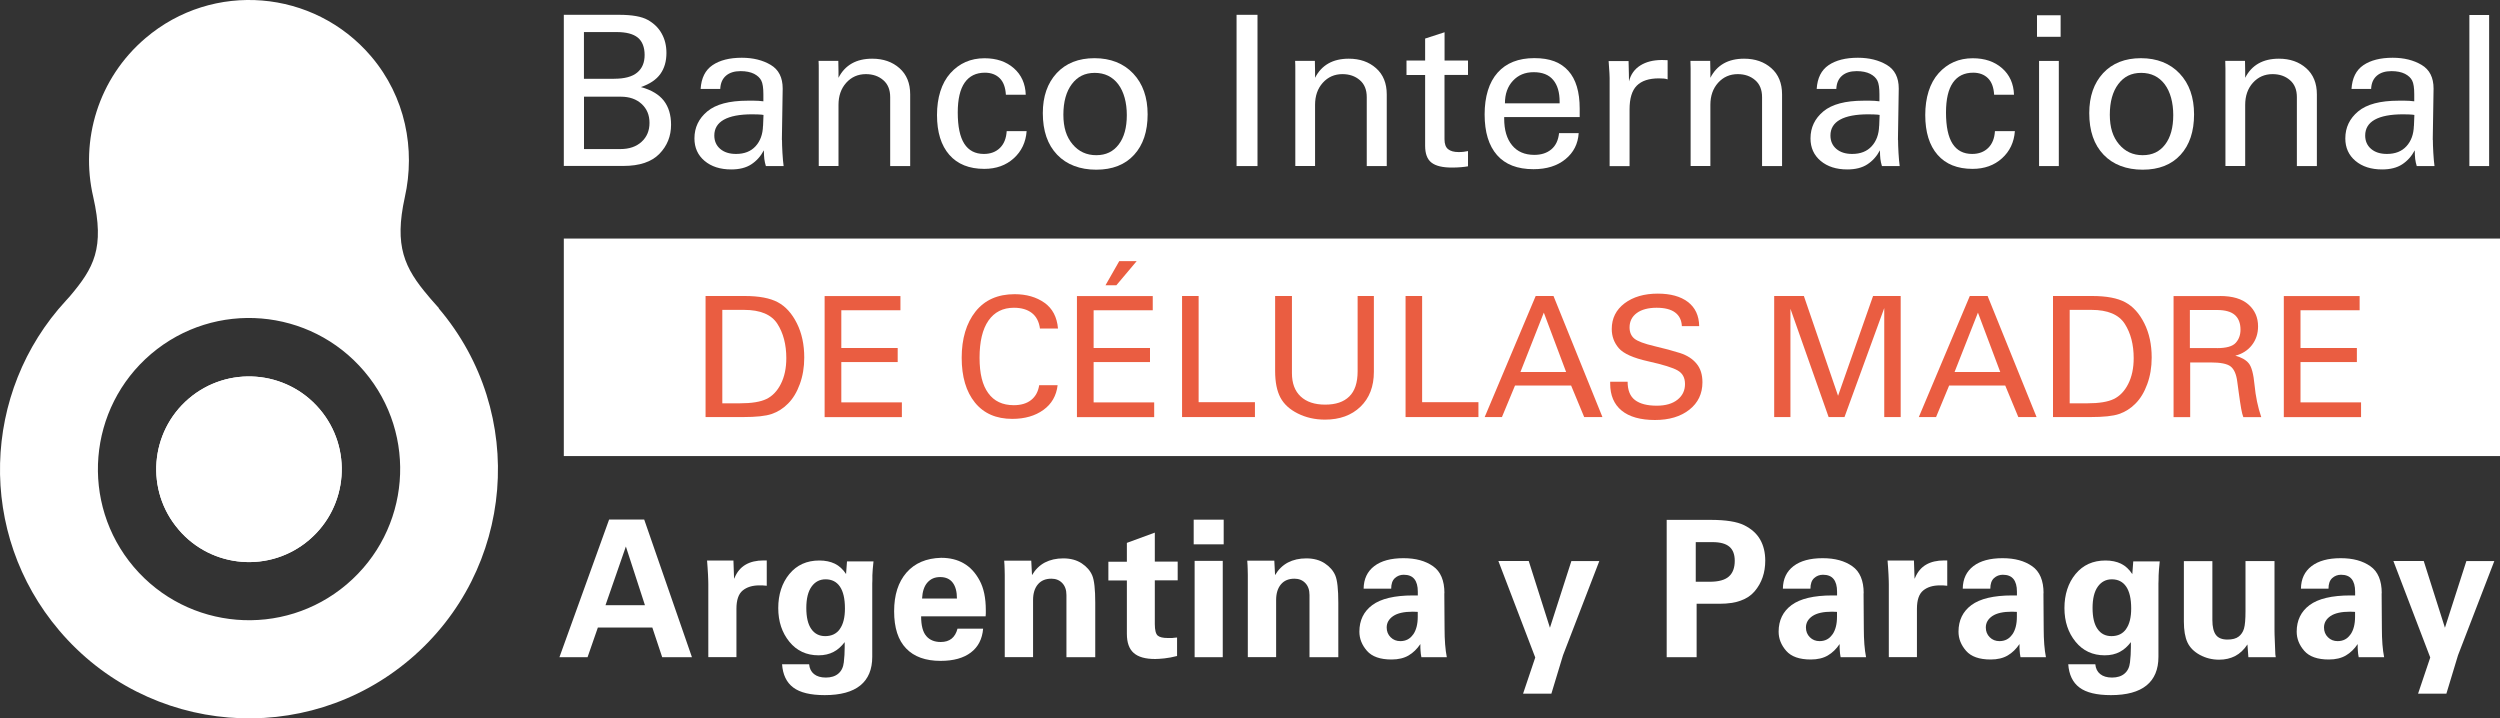 <?xml version="1.0" encoding="UTF-8"?><svg id="Capa_1" xmlns="http://www.w3.org/2000/svg" viewBox="0 0 400 114.94"><rect x="0" y="0" width="400" height="114.94" fill="#333333" stroke="none"/><defs><style>.cls-1{fill:#ea5d41;}.cls-2{fill:#fff;}</style></defs><path class="cls-2" d="M28.57,84.73c5.32,6.24,14.7,6.97,20.92,1.63,6.22-5.32,6.96-14.7,1.63-20.93-5.33-6.24-14.71-6.96-20.93-1.64-6.23,5.34-6.96,14.72-1.62,20.93"/><path class="cls-2" d="M28.57,84.73c5.32,6.24,14.7,6.97,20.92,1.63,6.22-5.32,6.96-14.7,1.63-20.93-5.33-6.24-14.71-6.96-20.93-1.64-6.23,5.34-6.96,14.72-1.62,20.93"/><path class="cls-2" d="M99.06,2.37c2.08,0,3.61.27,4.59.82.98.55,1.72,1.27,2.22,2.18.51.91.76,1.94.76,3.1,0,1.33-.32,2.45-.97,3.36s-1.69,1.61-3.11,2.1c1.67.46,2.89,1.19,3.66,2.18.77,1,1.16,2.28,1.16,3.85,0,1.82-.62,3.38-1.87,4.66s-3.17,1.93-5.76,1.93h-9.53V2.37h8.86-.01ZM98.26,12.6c1.67,0,2.9-.33,3.69-.99.8-.66,1.19-1.6,1.19-2.82s-.37-2.19-1.1-2.78c-.73-.59-1.86-.88-3.38-.88h-5.23v7.48h4.83ZM99.27,23.85c1.39,0,2.52-.38,3.37-1.15s1.28-1.78,1.28-3.04-.42-2.25-1.26-3.03c-.84-.77-1.95-1.16-3.32-1.16h-5.9v8.38h5.84-.01Z"/><path class="cls-2" d="M125.12,22.38c0,.53.02,1.22.07,2.07s.11,1.55.19,2.12h-2.84c-.12-.38-.2-.76-.25-1.14-.04-.38-.07-.84-.07-1.38-.51.96-1.19,1.71-2.02,2.25-.83.54-1.9.81-3.2.81-1.77,0-3.19-.46-4.27-1.37-1.08-.91-1.62-2.11-1.62-3.59,0-1.75.69-3.19,2.06-4.33,1.37-1.14,3.52-1.71,6.44-1.71h1.03c.47,0,.97.03,1.5.1v-1.13c0-1.01-.11-1.74-.33-2.18-.22-.44-.6-.8-1.16-1.09-.56-.28-1.28-.43-2.16-.43-.98,0-1.76.24-2.33.73-.57.49-.88,1.19-.92,2.12h-3.14c.11-1.75.74-3.01,1.9-3.8s2.72-1.19,4.69-1.19c1.8,0,3.34.38,4.62,1.14,1.28.76,1.92,2.02,1.92,3.79l-.13,8.21h.02ZM122.09,20.14l.07-1.75-.36-.05-.51-.03-.93-.02c-2.01,0-3.52.29-4.54.86-1.02.57-1.53,1.42-1.53,2.53,0,.88.31,1.6.94,2.14s1.47.81,2.54.81c1.33,0,2.37-.41,3.12-1.23s1.15-1.9,1.19-3.26h0Z"/><path class="cls-2" d="M145.63,26.57h-3.2v-11.03c0-1.18-.37-2.09-1.11-2.72-.74-.64-1.67-.96-2.78-.96-1.26,0-2.31.46-3.14,1.38s-1.24,2.1-1.24,3.54v9.78h-3.16v-15.59c0-.33,0-.74-.03-1.23h3.16c.02.69.03,1.25.03,1.7v1.01c.52-1.03,1.24-1.79,2.14-2.3s1.99-.76,3.25-.76c1.78,0,3.23.51,4.37,1.52s1.71,2.41,1.71,4.19v11.47Z"/><path class="cls-2" d="M160.94,15.15c-.07-1.18-.4-2.06-.99-2.64-.59-.58-1.38-.88-2.36-.88-1.42,0-2.5.53-3.24,1.59-.74,1.06-1.11,2.65-1.11,4.78,0,2.25.35,3.91,1.05,5s1.75,1.63,3.13,1.63c1.06,0,1.91-.32,2.57-.96.65-.64,1.01-1.53,1.08-2.69h3.19c-.13,1.78-.82,3.23-2.06,4.35-1.24,1.12-2.81,1.69-4.71,1.69-2.42,0-4.29-.75-5.6-2.25-1.31-1.5-1.97-3.62-1.97-6.37s.71-5.1,2.14-6.69,3.25-2.39,5.46-2.39c1.92,0,3.48.53,4.69,1.59s1.85,2.48,1.91,4.25h-3.19,0Z"/><path class="cls-2" d="M169.14,24.75c-1.53-1.6-2.29-3.81-2.29-6.65,0-2.67.74-4.8,2.22-6.4,1.48-1.59,3.5-2.39,6.05-2.39s4.65.82,6.19,2.45c1.54,1.63,2.31,3.81,2.31,6.54s-.72,4.9-2.17,6.48-3.47,2.37-6.05,2.37-4.74-.8-6.26-2.4h0ZM171.61,23.08c.98,1.17,2.24,1.75,3.79,1.75s2.72-.57,3.59-1.71c.87-1.14,1.3-2.71,1.3-4.7s-.46-3.73-1.37-4.94c-.92-1.21-2.17-1.82-3.76-1.82s-2.76.6-3.66,1.79c-.9,1.19-1.36,2.83-1.36,4.9s.49,3.56,1.47,4.73Z"/><path class="cls-2" d="M201.2,2.37v24.2h-3.35V2.37h3.35Z"/><path class="cls-2" d="M221.88,26.57h-3.2v-11.03c0-1.18-.37-2.09-1.11-2.72-.74-.64-1.67-.96-2.78-.96-1.26,0-2.31.46-3.14,1.38s-1.24,2.1-1.24,3.54v9.78h-3.16v-15.59c0-.33,0-.74-.03-1.23h3.16c.02.69.03,1.25.03,1.7v1.01c.52-1.03,1.24-1.79,2.14-2.3s1.99-.76,3.25-.76c1.78,0,3.23.51,4.37,1.52s1.71,2.41,1.71,4.19v11.47Z"/><path class="cls-2" d="M231.12,9.68h3.76v2.31h-3.76v10.29c0,.75.19,1.28.58,1.59s.94.46,1.66.46c.28,0,.56-.01.82-.04.26-.03.5-.07.7-.12v2.44c-.28.05-.65.1-1.1.14-.45.04-.95.06-1.48.06-1.49,0-2.58-.26-3.26-.79-.68-.52-1.02-1.42-1.02-2.7v-11.32h-2.98v-2.31h2.98v-3.52l3.11-1.01v4.53h-.01Z"/><path class="cls-2" d="M252.75,18.73h-12.08v.26c0,1.81.42,3.23,1.26,4.25.84,1.03,2.03,1.54,3.56,1.54,1.12,0,2.03-.3,2.73-.89s1.11-1.46,1.23-2.59h3.14c-.11,1.71-.81,3.1-2.12,4.17s-3.01,1.6-5.11,1.6c-2.57,0-4.52-.75-5.84-2.26s-1.98-3.67-1.98-6.5.69-5.14,2.08-6.69c1.38-1.55,3.34-2.32,5.87-2.32s4.22.68,5.44,2.03c1.22,1.35,1.82,3.37,1.82,6.05v1.34h0ZM249.54,16.52v-.25c0-1.49-.34-2.66-1.03-3.48-.69-.83-1.73-1.24-3.12-1.24s-2.47.46-3.32,1.37-1.28,2.11-1.28,3.61h8.75Z"/><path class="cls-2" d="M266.82,9.62v3.08c-.19-.07-.39-.11-.6-.13s-.49-.03-.8-.03c-1.59,0-2.77.39-3.54,1.17-.77.78-1.15,2.04-1.15,3.79v9.08h-3.19v-14.1l-.03-.8-.13-1.91h3.19l.05,2.01c0,.55,0,.96.02,1.24.27-1.1.87-1.95,1.8-2.54s2.09-.88,3.48-.88l.92.03h-.02Z"/><path class="cls-2" d="M285.13,26.57h-3.2v-11.03c0-1.18-.37-2.09-1.11-2.72-.74-.64-1.67-.96-2.78-.96-1.26,0-2.31.46-3.14,1.38-.83.92-1.24,2.1-1.24,3.54v9.78h-3.16v-15.59c0-.33-.01-.74-.03-1.23h3.16c.02.69.03,1.25.03,1.7v1.01c.52-1.03,1.24-1.79,2.14-2.3.9-.51,1.99-.76,3.25-.76,1.78,0,3.23.51,4.37,1.52s1.71,2.41,1.71,4.19v11.47Z"/><path class="cls-2" d="M303.69,22.38c0,.53.02,1.22.07,2.07.05.85.11,1.55.19,2.12h-2.84c-.12-.38-.2-.76-.25-1.14-.04-.38-.07-.84-.07-1.38-.51.96-1.19,1.71-2.02,2.25-.83.54-1.9.81-3.2.81-1.77,0-3.19-.46-4.27-1.37-1.08-.91-1.62-2.11-1.62-3.59,0-1.75.69-3.19,2.06-4.33s3.52-1.71,6.44-1.71h1.03c.47,0,.97.03,1.5.1v-1.13c0-1.01-.11-1.74-.33-2.18-.22-.44-.6-.8-1.16-1.09-.56-.28-1.28-.43-2.16-.43-.98,0-1.76.24-2.33.73-.57.49-.88,1.19-.92,2.12h-3.14c.11-1.75.74-3.01,1.9-3.8s2.72-1.19,4.69-1.19c1.8,0,3.34.38,4.62,1.14s1.92,2.02,1.92,3.79l-.13,8.21h.02ZM300.67,20.14l.07-1.75-.36-.05-.51-.03-.93-.02c-2.01,0-3.52.29-4.54.86-1.02.57-1.53,1.42-1.53,2.53,0,.88.31,1.6.94,2.14s1.47.81,2.54.81c1.33,0,2.37-.41,3.12-1.23s1.15-1.9,1.19-3.26h0Z"/><path class="cls-2" d="M319.06,15.15c-.07-1.18-.4-2.06-.99-2.64-.59-.58-1.38-.88-2.36-.88-1.42,0-2.5.53-3.24,1.59-.74,1.06-1.11,2.65-1.11,4.78,0,2.25.35,3.91,1.05,5s1.75,1.63,3.13,1.63c1.06,0,1.91-.32,2.57-.96.65-.64,1.01-1.53,1.08-2.69h3.19c-.13,1.78-.82,3.23-2.06,4.35s-2.81,1.69-4.71,1.69c-2.42,0-4.29-.75-5.6-2.25s-1.97-3.62-1.97-6.37.71-5.1,2.14-6.69c1.43-1.59,3.25-2.39,5.46-2.39,1.92,0,3.48.53,4.69,1.59s1.85,2.48,1.91,4.25h-3.19,0Z"/><path class="cls-2" d="M329.7,2.44v3.45h-3.78v-3.45s3.78,0,3.78,0ZM329.41,9.75v16.82h-3.16V9.75h3.16Z"/><path class="cls-2" d="M336.57,24.75c-1.53-1.6-2.29-3.81-2.29-6.65,0-2.67.74-4.8,2.22-6.4,1.48-1.59,3.5-2.39,6.05-2.39s4.65.82,6.19,2.45,2.31,3.81,2.31,6.54-.72,4.9-2.17,6.48-3.47,2.37-6.05,2.37-4.74-.8-6.26-2.4h0ZM339.04,23.08c.98,1.17,2.24,1.75,3.79,1.75s2.72-.57,3.59-1.71c.87-1.14,1.3-2.71,1.3-4.7s-.46-3.73-1.37-4.94c-.92-1.21-2.17-1.82-3.76-1.82s-2.76.6-3.66,1.79-1.36,2.83-1.36,4.9.49,3.56,1.47,4.73Z"/><path class="cls-2" d="M370.7,26.57h-3.2v-11.03c0-1.18-.37-2.09-1.11-2.72-.74-.64-1.67-.96-2.78-.96-1.26,0-2.31.46-3.14,1.38-.83.92-1.24,2.1-1.24,3.54v9.78h-3.16v-15.59c0-.33-.01-.74-.03-1.23h3.16c.02.69.03,1.25.03,1.7v1.01c.52-1.03,1.24-1.79,2.14-2.3.9-.51,1.99-.76,3.25-.76,1.78,0,3.23.51,4.37,1.52s1.71,2.41,1.71,4.19v11.47Z"/><path class="cls-2" d="M389.26,22.38c0,.53.02,1.22.07,2.07.05.85.11,1.55.19,2.12h-2.84c-.12-.38-.2-.76-.25-1.14-.04-.38-.07-.84-.07-1.38-.51.96-1.19,1.71-2.02,2.25-.83.54-1.9.81-3.2.81-1.77,0-3.19-.46-4.27-1.37-1.08-.91-1.62-2.11-1.62-3.59,0-1.75.69-3.19,2.06-4.33s3.52-1.71,6.44-1.71h1.03c.47,0,.97.03,1.5.1v-1.13c0-1.01-.11-1.74-.33-2.18-.22-.44-.6-.8-1.16-1.09-.56-.28-1.28-.43-2.16-.43-.98,0-1.76.24-2.33.73-.57.49-.88,1.19-.92,2.12h-3.14c.11-1.75.74-3.01,1.9-3.8s2.72-1.19,4.69-1.19c1.8,0,3.34.38,4.62,1.14s1.92,2.02,1.92,3.79l-.13,8.21h.02ZM386.23,20.14l.07-1.75-.36-.05-.51-.03-.93-.02c-2.01,0-3.52.29-4.54.86-1.02.57-1.53,1.42-1.53,2.53,0,.88.31,1.6.94,2.14s1.47.81,2.54.81c1.33,0,2.37-.41,3.12-1.23s1.15-1.9,1.19-3.26h0Z"/><path class="cls-2" d="M398.26,2.4v24.17h-3.16V2.4h3.16Z"/><path class="cls-2" d="M103.07,83.12l7.64,22.03h-4.76l-1.58-4.75h-8.71l-1.65,4.75h-4.5l7.95-22.03h5.61ZM96.89,96.83h6.3l-3.05-9.39-3.26,9.39h.01Z"/><path class="cls-2" d="M122.67,93.72l-.71-.06h-.45c-1.12,0-2.01.27-2.68.82s-1,1.52-1,2.93v7.73h-4.5v-11.69c0-.1,0-.28-.01-.54l-.04-1c-.02-.39-.04-.77-.07-1.15-.03-.38-.05-.73-.08-1.07h4.22l.1,2.92.09-.18c.39-.93.97-1.63,1.75-2.08.78-.46,1.75-.68,2.9-.68h.49v4.05h0Z"/><path class="cls-2" d="M135.37,91.86l.15-2.04h4.24c-.06.47-.1.88-.12,1.23-.02.35-.04.68-.06.99,0,.26,0,.5,0,.73s-.02.43-.02.61v11.71c0,2.02-.64,3.55-1.91,4.58s-3.17,1.55-5.7,1.55c-2.28,0-3.96-.41-5.03-1.22-1.08-.81-1.67-2.05-1.79-3.72h4.33c.06.67.32,1.2.78,1.57.46.37,1.09.56,1.9.56s1.5-.21,1.99-.63c.5-.42.79-1.02.88-1.81.09-.78.14-1.57.14-2.37v-.86c-.51.67-1.09,1.2-1.77,1.56s-1.48.55-2.41.55c-1.93,0-3.49-.72-4.67-2.17s-1.78-3.24-1.78-5.39.59-4.01,1.78-5.45c1.19-1.44,2.78-2.16,4.79-2.16.95,0,1.78.17,2.48.51.7.34,1.31.9,1.81,1.67h0ZM134.38,100.63c.54-.76.81-1.85.81-3.27,0-1.56-.27-2.72-.8-3.5s-1.3-1.17-2.3-1.17c-.93,0-1.68.39-2.24,1.17s-.84,1.92-.84,3.41.26,2.6.79,3.36c.52.76,1.27,1.15,2.23,1.15,1.03,0,1.82-.38,2.36-1.15h0Z"/><path class="cls-2" d="M150.59,89.25c1.38,0,2.58.29,3.6.88,1.03.59,1.87,1.49,2.54,2.73.67,1.23,1,2.82,1,4.77v.52l-.03.46h-10.32c0,1.46.27,2.51.82,3.15.54.64,1.32.96,2.32.96,1.42,0,2.31-.71,2.68-2.13h4.1c-.14,1.65-.79,2.92-1.96,3.81-1.17.89-2.78,1.34-4.85,1.34-2.4,0-4.24-.66-5.51-1.99-1.28-1.32-1.92-3.3-1.92-5.94s.66-4.68,1.98-6.2c1.32-1.51,3.17-2.3,5.54-2.36h0ZM153.11,95.76c0-1.1-.23-1.95-.68-2.54-.45-.59-1.12-.89-2-.89s-1.52.29-2.04.87c-.52.58-.8,1.44-.86,2.57h5.58Z"/><path class="cls-2" d="M175.22,105.15h-4.59v-9.94c0-.81-.22-1.45-.67-1.92s-1.03-.7-1.74-.7c-.93,0-1.65.3-2.16.91-.51.6-.77,1.44-.77,2.51v9.13h-4.53v-13.16c0-.2,0-.51-.02-.92,0-.42-.04-.87-.07-1.35h4.33l.12,2.31c.53-.9,1.21-1.57,2.06-2.02.85-.44,1.83-.66,2.94-.66,1.17,0,2.16.27,2.96.8s1.36,1.18,1.68,1.94c.32.76.48,2.22.48,4.36v8.72h-.02Z"/><path class="cls-2" d="M184.77,89.86h3.66v2.99h-3.66v6.98c0,.99.16,1.61.47,1.87s.84.38,1.6.38h.7c.11-.01.23-.02.36-.04l.43-.04v2.96c-.72.19-1.39.31-2.01.38-.61.06-1.11.1-1.49.1-1.57,0-2.71-.32-3.44-.97-.73-.64-1.09-1.66-1.09-3.05v-8.55h-2.96v-2.99h2.96v-3.02l4.47-1.64v4.66-.02Z"/><path class="cls-2" d="M195.79,83.15v3.94h-4.8v-3.94h4.8ZM195.64,89.74v15.41h-4.5v-15.41s4.5,0,4.5,0Z"/><path class="cls-2" d="M214.11,105.15h-4.59v-9.94c0-.81-.22-1.45-.67-1.92s-1.03-.7-1.74-.7c-.93,0-1.65.3-2.16.91-.51.6-.77,1.44-.77,2.51v9.13h-4.53v-13.16c0-.2,0-.51-.02-.92,0-.42-.04-.87-.07-1.35h4.33l.12,2.31c.53-.9,1.21-1.57,2.06-2.02.85-.44,1.83-.66,2.94-.66,1.17,0,2.16.27,2.96.8s1.36,1.18,1.68,1.94c.32.76.48,2.22.48,4.36v8.72h-.02Z"/><path class="cls-2" d="M231.09,94.91l.04,5.64c0,1.87.12,3.41.36,4.6h-4.07l-.09-.55c-.03-.17-.04-.32-.04-.46-.02-.14-.03-.3-.03-.48v-.61c-.53.78-1.15,1.39-1.88,1.82-.73.43-1.64.65-2.74.65-1.81,0-3.12-.46-3.93-1.39s-1.21-1.95-1.21-3.06c0-1.81.69-3.24,2.07-4.26s3.55-1.54,6.52-1.54h.76v-.61c0-.89-.19-1.57-.56-2.02-.37-.46-.94-.68-1.7-.68-.54,0-1.02.18-1.41.54-.4.36-.59.93-.59,1.69h-4.41c.02-1.56.59-2.76,1.7-3.61s2.67-1.27,4.66-1.27,3.52.43,4.74,1.28,1.83,2.3,1.83,4.33h-.02ZM226.11,101.52c.49-.71.73-1.66.73-2.83v-.79l-.79-.03c-1.4,0-2.44.23-3.14.7-.69.47-1.04,1.08-1.04,1.83,0,.62.21,1.15.63,1.56.42.42.94.62,1.55.62.88,0,1.57-.36,2.05-1.07h0Z"/><path class="cls-2" d="M244.6,89.77l3.39,10.67,3.43-10.67h4.47l-5.81,15.08-1.86,6.14h-4.53l1.95-5.79-5.9-15.44h4.86Z"/><path class="cls-2" d="M273.7,83.18c2.42,0,4.2.28,5.36.85,1.15.57,2.01,1.33,2.56,2.29s.82,2.09.82,3.39c0,1.92-.56,3.55-1.69,4.89s-2.99,2-5.57,2h-3.72v8.55h-4.79v-21.97h7.03ZM273.55,93.08c1.42,0,2.44-.28,3.07-.84s.94-1.4.94-2.51c0-1.01-.28-1.76-.85-2.25s-1.47-.74-2.7-.74h-2.69v6.34h2.23Z"/><path class="cls-2" d="M298.17,94.91l.04,5.64c0,1.87.12,3.41.36,4.6h-4.07l-.09-.55c-.03-.17-.04-.32-.04-.46-.02-.14-.03-.3-.03-.48v-.61c-.53.78-1.15,1.39-1.88,1.82s-1.64.65-2.74.65c-1.81,0-3.12-.46-3.93-1.39s-1.21-1.95-1.21-3.06c0-1.81.69-3.24,2.07-4.26s3.55-1.54,6.52-1.54h.76v-.61c0-.89-.19-1.57-.56-2.02-.37-.46-.94-.68-1.7-.68-.54,0-1.02.18-1.41.54-.4.36-.59.93-.59,1.69h-4.41c.02-1.56.59-2.76,1.7-3.61,1.11-.85,2.67-1.27,4.66-1.27s3.52.43,4.74,1.28,1.83,2.3,1.83,4.33h-.02ZM293.19,101.52c.49-.71.73-1.66.73-2.83v-.79l-.79-.03c-1.4,0-2.44.23-3.14.7-.69.47-1.04,1.08-1.04,1.83,0,.62.21,1.15.63,1.56.42.42.94.62,1.55.62.88,0,1.57-.36,2.05-1.07h.01Z"/><path class="cls-2" d="M311.55,93.72l-.71-.06h-.45c-1.12,0-2.01.27-2.68.82-.67.55-1,1.52-1,2.93v7.73h-4.5v-11.69c0-.1,0-.28-.01-.54l-.04-1c-.02-.39-.04-.77-.07-1.15-.03-.38-.05-.73-.08-1.07h4.22l.1,2.92.09-.18c.39-.93.97-1.63,1.75-2.08.78-.46,1.75-.68,2.9-.68h.49v4.05h0Z"/><path class="cls-2" d="M326.95,94.91l.04,5.64c0,1.87.12,3.41.36,4.6h-4.07l-.09-.55c-.03-.17-.04-.32-.04-.46-.02-.14-.03-.3-.03-.48v-.61c-.53.78-1.15,1.39-1.88,1.82s-1.64.65-2.74.65c-1.81,0-3.12-.46-3.93-1.39s-1.21-1.95-1.21-3.06c0-1.81.69-3.24,2.07-4.26s3.55-1.54,6.52-1.54h.76v-.61c0-.89-.19-1.57-.56-2.02-.37-.46-.94-.68-1.7-.68-.54,0-1.02.18-1.41.54-.4.36-.59.93-.59,1.69h-4.41c.02-1.56.59-2.76,1.7-3.61,1.11-.85,2.67-1.27,4.66-1.27s3.52.43,4.74,1.28,1.83,2.3,1.83,4.33h-.02ZM321.97,101.52c.49-.71.73-1.66.73-2.83v-.79l-.79-.03c-1.4,0-2.44.23-3.14.7-.69.47-1.04,1.08-1.04,1.83,0,.62.21,1.15.63,1.56.42.42.94.62,1.55.62.88,0,1.57-.36,2.05-1.07h.01Z"/><path class="cls-2" d="M341.17,91.86l.15-2.04h4.24c-.06.47-.1.88-.12,1.23-.02.35-.04.68-.06.99,0,.26,0,.5-.01.73s-.02.43-.02.61v11.71c0,2.02-.64,3.55-1.91,4.58s-3.17,1.55-5.7,1.55c-2.28,0-3.96-.41-5.03-1.22-1.08-.81-1.67-2.05-1.79-3.72h4.33c.06.67.32,1.2.78,1.57s1.09.56,1.9.56,1.5-.21,1.99-.63c.5-.42.79-1.02.88-1.81.09-.78.14-1.57.14-2.37v-.86c-.51.67-1.09,1.2-1.77,1.56s-1.48.55-2.41.55c-1.93,0-3.49-.72-4.67-2.17s-1.78-3.24-1.78-5.39.59-4.01,1.78-5.45c1.19-1.44,2.78-2.16,4.79-2.16.95,0,1.78.17,2.48.51.7.34,1.31.9,1.81,1.67h0ZM340.18,100.63c.54-.76.81-1.85.81-3.27,0-1.56-.27-2.72-.8-3.5s-1.3-1.17-2.3-1.17c-.93,0-1.68.39-2.24,1.17s-.84,1.92-.84,3.41.26,2.6.79,3.36c.52.76,1.27,1.15,2.23,1.15,1.03,0,1.82-.38,2.36-1.15h-.01Z"/><path class="cls-2" d="M353.98,89.77v9.45c0,1.07.19,1.86.56,2.36s.99.75,1.85.75c.79,0,1.39-.16,1.8-.48.41-.32.69-.74.85-1.28s.24-1.47.24-2.8v-8h4.64v10.96c0,.17,0,.42.01.76l.1,2.63c0,.4.03.74.09,1.03h-4.38l-.15-2.04c-.55.84-1.21,1.46-1.96,1.85s-1.61.59-2.57.59c-1.12,0-2.15-.26-3.09-.77-.94-.52-1.6-1.18-1.98-2s-.57-1.93-.57-3.32v-9.68h4.56Z"/><path class="cls-2" d="M381.06,94.91l.04,5.64c0,1.87.12,3.41.36,4.6h-4.07l-.09-.55c-.03-.17-.04-.32-.04-.46-.02-.14-.03-.3-.03-.48v-.61c-.53.78-1.15,1.39-1.88,1.82s-1.64.65-2.74.65c-1.81,0-3.12-.46-3.93-1.39s-1.21-1.95-1.21-3.06c0-1.81.69-3.24,2.07-4.26s3.55-1.54,6.52-1.54h.76v-.61c0-.89-.19-1.57-.56-2.02-.37-.46-.94-.68-1.7-.68-.54,0-1.02.18-1.41.54-.4.36-.59.93-.59,1.69h-4.41c.02-1.56.59-2.76,1.7-3.61,1.11-.85,2.67-1.27,4.66-1.27s3.52.43,4.74,1.28,1.83,2.3,1.83,4.33h-.02ZM376.08,101.52c.49-.71.73-1.66.73-2.83v-.79l-.79-.03c-1.4,0-2.44.23-3.14.7-.69.47-1.04,1.08-1.04,1.83,0,.62.21,1.15.63,1.56.42.42.94.62,1.55.62.88,0,1.57-.36,2.05-1.07h.01Z"/><path class="cls-2" d="M387.8,89.77l3.39,10.67,3.43-10.67h4.47l-5.81,15.08-1.86,6.14h-4.53l1.95-5.79-5.9-15.44h4.86,0Z"/><rect class="cls-2" x="90.21" y="38.17" width="309.79" height="34.8"/><path class="cls-1" d="M119.16,47.36c2.28,0,4.04.33,5.29,1s2.26,1.79,3.05,3.37c.79,1.58,1.18,3.4,1.18,5.48,0,1.55-.24,2.96-.71,4.25-.47,1.29-1.1,2.33-1.88,3.11-.78.79-1.66,1.34-2.63,1.67-.97.33-2.49.49-4.56.49h-6.01v-19.37s6.27,0,6.27,0ZM118.39,64.53c1.88,0,3.29-.23,4.24-.69.95-.46,1.72-1.26,2.3-2.4.58-1.14.88-2.52.88-4.13,0-2.18-.48-4.02-1.43-5.5s-2.73-2.23-5.33-2.23h-3.48v14.95h2.82Z"/><path class="cls-1" d="M144.07,47.36v2.28h-9.46v6.04h9.02v2.25h-9.02v6.45h9.69v2.36h-12.36v-19.37h12.13Z"/><path class="cls-1" d="M166.4,52.6c-.15-1.12-.58-1.96-1.3-2.52s-1.68-.84-2.87-.84c-1.77,0-3.13.69-4.08,2.06-.95,1.37-1.42,3.35-1.42,5.93s.46,4.39,1.39,5.67c.92,1.28,2.29,1.93,4.08,1.93,1.14,0,2.07-.27,2.77-.82.7-.55,1.14-1.34,1.3-2.38h2.95c-.2,1.69-.96,3.01-2.28,3.96s-2.98,1.43-4.98,1.43c-2.57,0-4.56-.87-5.97-2.61-1.41-1.74-2.12-4.13-2.12-7.17s.74-5.54,2.21-7.39,3.56-2.78,6.26-2.78c1.89,0,3.48.46,4.77,1.37,1.29.91,2.01,2.29,2.17,4.13h-2.87v.03Z"/><path class="cls-1" d="M184.44,47.36v2.28h-9.46v6.04h9.02v2.25h-9.02v6.45h9.69v2.36h-12.36v-19.37h12.13ZM181.87,41.78l-3.25,3.86h-1.74l2.2-3.86h2.79Z"/><path class="cls-1" d="M191.78,47.36v16.99h9.01v2.38h-11.66v-19.37h2.66,0Z"/><path class="cls-1" d="M206.71,47.36v12.34c0,1.62.46,2.86,1.39,3.73.93.87,2.23,1.31,3.93,1.31s2.96-.43,3.85-1.3c.89-.86,1.34-2.21,1.34-4.03v-12.05h2.6v12.13c0,2.35-.72,4.21-2.15,5.59-1.44,1.38-3.33,2.06-5.67,2.06-1.6,0-3.05-.33-4.35-.98s-2.23-1.5-2.79-2.56-.84-2.47-.84-4.24v-12h2.69Z"/><path class="cls-1" d="M227.54,47.36v16.99h9.01v2.38h-11.66v-19.37h2.66,0Z"/><path class="cls-1" d="M248.56,47.36l7.83,19.37h-2.92l-2.09-5.04h-8.98l-2.09,5.04h-2.76l8.16-19.37h2.87-.02ZM243.26,59.52h7.32l-3.57-9.5-3.74,9.5h0Z"/><path class="cls-1" d="M269.1,52.19c-.05-.97-.41-1.7-1.09-2.2-.67-.5-1.66-.75-2.96-.75s-2.41.28-3.17.85c-.76.56-1.15,1.33-1.15,2.29,0,.78.26,1.38.77,1.8.51.42,1.58.82,3.2,1.2,1.62.38,2.99.75,4.12,1.11,1.13.37,2,.93,2.63,1.7.63.76.94,1.75.94,2.97,0,1.83-.7,3.29-2.09,4.39-1.4,1.1-3.23,1.65-5.51,1.65s-4.11-.5-5.33-1.51c-1.22-1-1.83-2.44-1.83-4.3v-.31h2.79c0,1.35.39,2.33,1.18,2.93.79.6,1.95.9,3.48.9,1.41,0,2.52-.32,3.32-.96.8-.64,1.2-1.47,1.2-2.5s-.39-1.72-1.16-2.17-2.35-.94-4.73-1.47c-2.38-.53-3.95-1.23-4.7-2.1s-1.13-1.89-1.13-3.07c0-1.7.68-3.07,2.05-4.11,1.37-1.03,3.14-1.55,5.32-1.55,2.03,0,3.64.44,4.81,1.33,1.17.89,1.78,2.18,1.81,3.87h-2.79.02Z"/><path class="cls-1" d="M288.62,47.36l5.47,15.97,5.6-15.97h4.42v19.37h-2.63v-17.44l-6.36,17.44h-2.54l-6.11-17.33v17.33h-2.6v-19.37h4.75,0Z"/><path class="cls-1" d="M318.02,47.36l7.83,19.37h-2.92l-2.09-5.04h-8.98l-2.09,5.04h-2.76l8.16-19.37h2.87-.02ZM312.72,59.52h7.32l-3.57-9.5-3.74,9.5h-.01Z"/><path class="cls-1" d="M334.75,47.36c2.28,0,4.04.33,5.29,1s2.26,1.79,3.05,3.37c.79,1.58,1.18,3.4,1.18,5.48,0,1.55-.24,2.96-.71,4.25s-1.1,2.33-1.88,3.11c-.78.79-1.66,1.34-2.63,1.67s-2.49.49-4.56.49h-6.01v-19.37h6.27ZM333.97,64.53c1.88,0,3.29-.23,4.24-.69.95-.46,1.72-1.26,2.3-2.4.58-1.14.88-2.52.88-4.13,0-2.18-.48-4.02-1.43-5.5-.95-1.48-2.73-2.23-5.33-2.23h-3.48v14.95h2.82Z"/><path class="cls-1" d="M355.21,47.36c2,0,3.51.45,4.54,1.36s1.54,2.07,1.54,3.5c0,1.15-.33,2.15-.98,2.99-.65.84-1.54,1.41-2.66,1.7.97.26,1.68.66,2.14,1.21.46.54.77,1.71.94,3.5s.52,3.5,1.07,5.12h-2.87c-.11-.28-.23-.73-.34-1.34-.11-.62-.24-1.48-.39-2.59l-.24-1.76c-.15-1.17-.5-1.97-1.05-2.41s-1.63-.65-3.23-.65h-3.25v8.75h-2.66v-19.37h7.44ZM354.71,55.7c1.5,0,2.5-.28,3.01-.85s.76-1.27.76-2.1c0-1.03-.3-1.81-.9-2.35-.6-.53-1.55-.8-2.85-.8h-4.35v6.09h4.33Z"/><path class="cls-1" d="M377.54,47.36v2.28h-9.46v6.04h9.02v2.25h-9.02v6.45h9.69v2.36h-12.36v-19.37h12.13,0Z"/><path class="cls-2" d="M70.22,49.3c-.34-.4-.71-.82-1.07-1.21-.19-.23-.4-.44-.59-.69-3.86-4.53-5.51-8.03-3.79-15.84,1.72-7.69.11-16.07-5.38-22.53C50.23-1.74,34.05-3.08,23.28,6.1c-7.59,6.45-10.48,16.36-8.36,25.42,1.86,8.21.1,11.34-3.77,15.92-.19.23-.4.46-.61.67h0c-13.47,14.6-14.25,37.24-1.07,52.76,14.23,16.78,39.37,18.84,56.14,4.61,16.78-14.25,18.84-39.37,4.59-56.14M55.47,93.5c-10.18,8.63-25.42,7.38-34.07-2.79-8.63-10.18-7.38-25.44,2.79-34.09,10.2-8.65,25.44-7.38,34.09,2.79,8.65,10.18,7.4,25.42-2.81,34.09"/></svg>